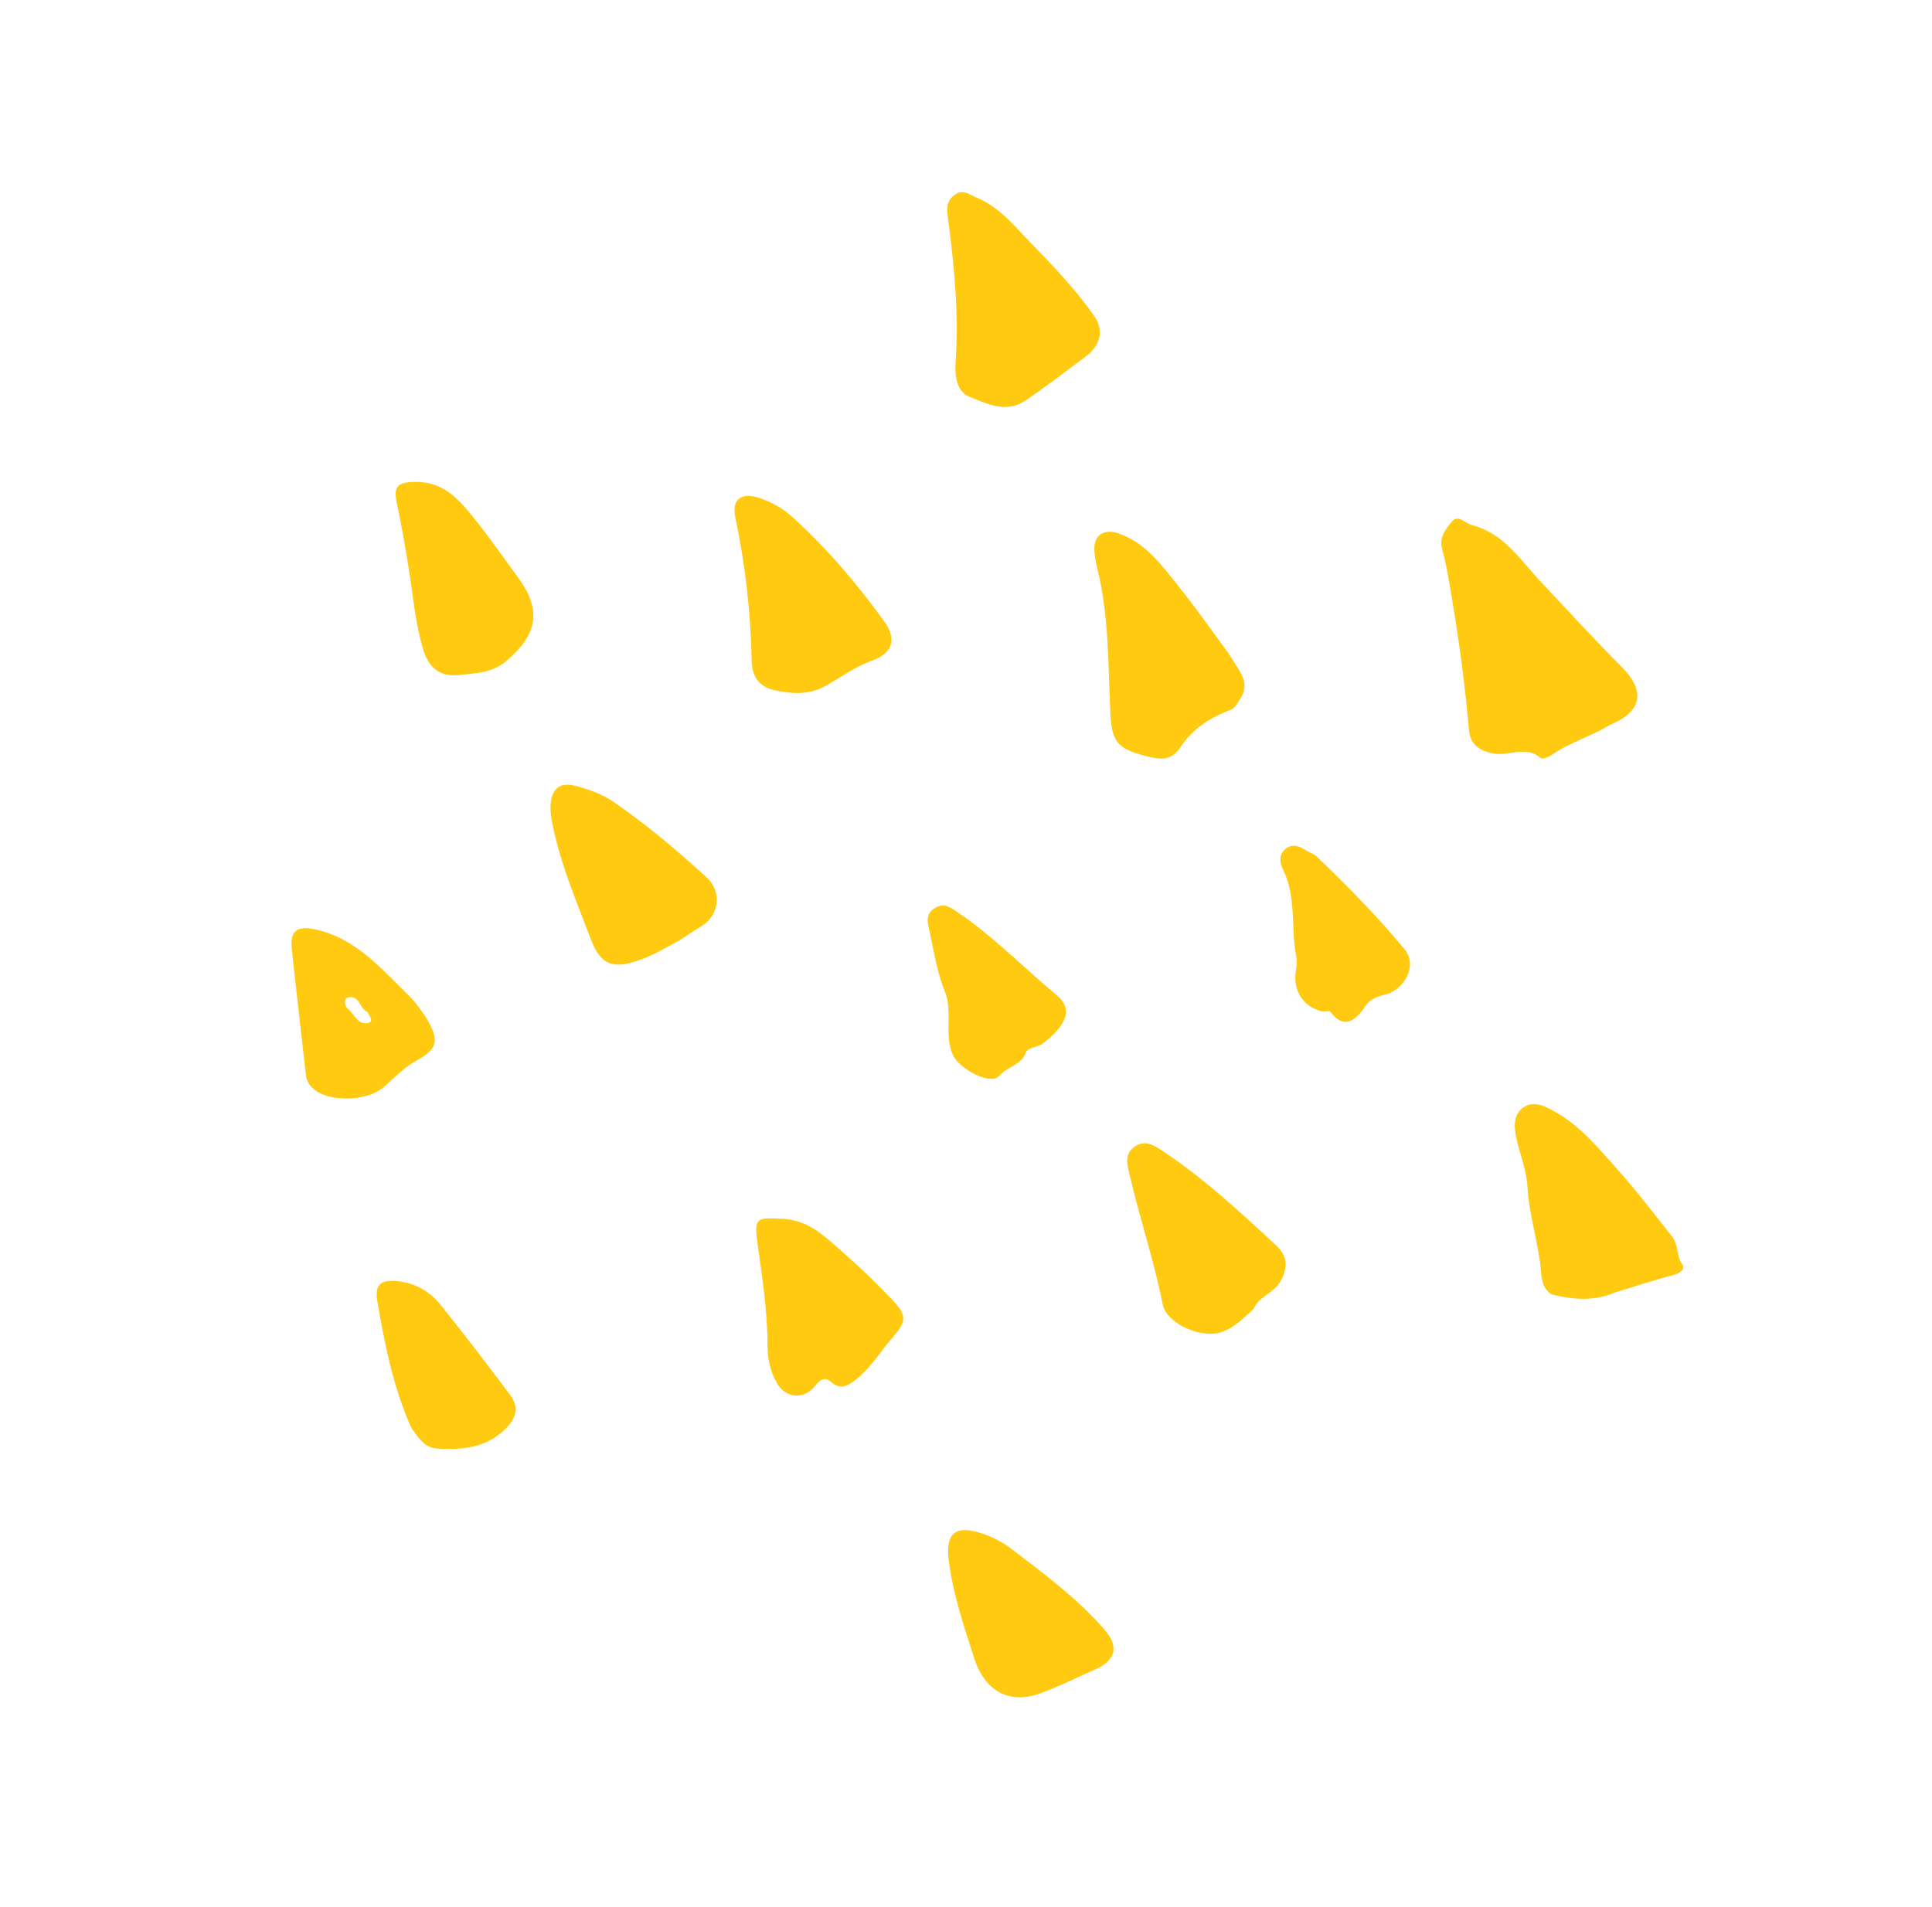 <svg width="236" height="233" viewBox="0 0 236 233" fill="none" xmlns="http://www.w3.org/2000/svg">
<path d="M196.663 88.562C194.361 89.97 191.707 90.701 189.48 92.274C189.126 92.518 188.397 92.78 188.203 92.615C186.315 90.956 184.124 92.557 182.04 91.98C180.202 91.469 179.558 90.594 179.425 89.078C178.92 83.218 178.103 77.399 177.102 71.607C176.846 70.084 176.566 68.554 176.158 67.059C175.769 65.631 176.606 64.614 177.336 63.737C178.131 62.784 178.952 63.932 179.79 64.15C183.718 65.147 185.711 68.427 188.227 71.089C191.476 74.524 194.642 78.038 197.996 81.363C200.796 84.138 200.936 86.797 196.663 88.562Z" fill="#FFCA0F"/>
<path d="M133.77 38.764C134.82 40.413 134.411 42.222 132.648 43.536C130.187 45.373 127.752 47.253 125.203 48.972C122.871 50.536 120.464 49.295 118.359 48.443C116.912 47.854 116.598 46.008 116.722 44.235C117.127 38.324 116.57 32.444 115.789 26.585C115.654 25.564 115.569 24.595 116.561 23.844C117.632 23.028 118.368 23.77 119.296 24.144C122.081 25.286 123.853 27.567 125.852 29.607C128.674 32.508 131.459 35.43 133.77 38.764Z" fill="#FFCA0F"/>
<path d="M150.102 79.867C151.34 82.011 152.886 83.353 151.433 85.478C151.091 85.982 150.848 86.538 150.292 86.74C147.817 87.645 145.694 89.039 144.233 91.237C143.089 92.956 141.825 92.855 139.961 92.368C136.379 91.44 135.792 90.562 135.626 86.949C135.355 81.17 135.461 75.323 134.083 69.63C133.884 68.806 133.699 67.953 133.675 67.107C133.623 65.356 134.909 64.584 136.554 65.138C140.02 66.311 141.988 69.171 144.104 71.807C146.332 74.605 148.381 77.537 150.102 79.867Z" fill="#FFCA0F"/>
<path d="M197.223 157.919C194.803 158.97 192.263 158.785 189.815 158.211C188.923 158.003 188.356 156.867 188.279 155.774C188.044 152.112 186.764 148.627 186.579 144.897C186.492 143.136 185.685 141.07 185.247 139.147C184.939 137.792 184.786 136.189 186.101 135.281C187.421 134.381 188.876 135.222 190.02 135.867C192.963 137.521 195.126 140.12 197.335 142.593C199.754 145.292 201.965 148.179 204.212 151.026C205.105 152.162 204.728 153.428 205.498 154.487C205.912 155.049 205.199 155.579 204.36 155.787C201.967 156.407 199.605 157.197 197.223 157.919Z" fill="#FFCA0F"/>
<path d="M108.288 76.294C109.452 78.293 108.95 79.839 106.523 80.706C104.539 81.416 102.851 82.638 101.105 83.656C98.947 84.921 96.975 84.794 94.753 84.356C92.71 83.953 91.851 82.619 91.817 80.76C91.707 74.849 91.046 69.009 89.824 63.226C89.351 60.968 90.57 60.115 92.77 60.843C94.285 61.343 95.617 62.107 96.769 63.143C101.16 67.117 104.938 71.621 108.288 76.294Z" fill="#FFCA0F"/>
<path d="M82.871 114.964C81.278 115.785 79.98 116.603 78.505 117.148C74.987 118.457 73.423 118.094 72.125 114.63C70.463 110.209 68.57 105.852 67.597 101.202C67.388 100.224 67.176 99.189 67.263 98.209C67.417 96.488 68.286 95.492 70.239 95.997C71.911 96.426 73.506 96.979 74.935 97.964C78.973 100.726 82.693 103.88 86.299 107.179C88.219 108.928 87.853 111.771 85.793 113.069C84.746 113.723 83.713 114.418 82.871 114.964Z" fill="#FFCA0F"/>
<path d="M153.119 159.922C151.891 161.016 150.822 162.197 149.194 162.752C146.791 163.575 142.502 161.749 142.024 159.345C140.967 154.001 139.211 148.853 137.995 143.561C137.716 142.357 137.275 141.079 138.538 140.132C139.809 139.181 140.97 139.924 141.977 140.589C147.048 143.942 151.49 148.073 155.924 152.19C157.236 153.4 157.387 154.877 156.373 156.599C155.52 158.051 153.753 158.399 153.119 159.922Z" fill="#FFCA0F"/>
<path d="M63.683 71.108C66.159 74.882 65.435 77.653 61.955 80.671C60.131 82.258 58.156 82.212 56.183 82.461C53.882 82.741 52.387 81.745 51.656 79.229C50.713 75.985 50.441 72.67 49.915 69.394C49.481 66.707 49.029 64.04 48.455 61.384C48.006 59.27 48.767 58.91 50.707 58.877C54.065 58.818 55.935 60.874 57.725 63.084C59.822 65.672 61.707 68.421 63.683 71.108Z" fill="#FFCA0F"/>
<path d="M94.905 168.973C94.046 167.52 93.753 165.899 93.751 164.268C93.749 160.135 93.113 156.071 92.543 151.999C92.08 148.696 92.437 148.767 95.511 148.901C98.716 149.038 100.583 150.918 102.632 152.702C104.854 154.633 107 156.688 109.029 158.831C110.876 160.781 110.686 161.513 108.948 163.506C107.344 165.352 106.134 167.505 104.016 168.925C103.001 169.6 102.338 169.548 101.492 168.819C100.735 168.159 100.146 168.578 99.637 169.238C98.267 171.028 96.018 170.902 94.905 168.973Z" fill="#FFCA0F"/>
<path d="M134.247 203.744C131.615 204.908 129.396 206.031 127.067 206.881C123.244 208.277 120.294 206.558 119.018 202.636C117.751 198.729 116.44 194.847 115.902 190.746C115.472 187.414 116.584 186.307 119.719 187.266C121.099 187.686 122.477 188.394 123.62 189.277C127.546 192.292 131.553 195.241 134.841 199C136.629 201.034 136.336 202.617 134.247 203.744Z" fill="#FFCA0F"/>
<path d="M51.998 124.243C53.812 127.231 53.401 128.18 50.782 129.623C49.289 130.446 48.088 131.792 46.757 132.896C44.681 134.629 40.018 134.621 38.272 133.018C37.699 132.488 37.439 131.986 37.357 131.262C36.797 126.164 36.188 121.066 35.644 115.96C35.407 113.733 36.238 113.066 38.48 113.541C43.518 114.609 46.629 118.421 50.056 121.753C50.937 122.61 51.585 123.699 51.998 124.243ZM44.844 123.586C43.952 123.378 43.98 121.473 42.469 121.871C41.944 122.006 42.091 122.93 42.519 123.276C43.301 123.913 43.71 125.289 45.022 124.957C45.653 124.8 45.203 124.209 44.844 123.586Z" fill="#FFCA0F"/>
<path d="M50.263 174.481C48.04 169.552 47.012 164.311 46.101 159.05C45.713 156.802 46.601 156.25 48.899 156.564C50.947 156.856 52.59 157.886 53.817 159.412C56.736 163.029 59.549 166.736 62.344 170.463C63.521 172.039 62.957 173.512 61.459 174.841C59.073 176.961 56.305 177.135 53.409 176.967C51.815 176.878 51.093 175.594 50.263 174.481Z" fill="#FFCA0F"/>
<path d="M127.281 127.571C126.512 127.936 125.485 128.094 125.325 128.552C124.773 130.167 123.03 130.283 122.063 131.434C121.032 132.663 117.177 130.596 116.404 128.896C115.259 126.382 116.452 123.685 115.402 121.097C114.367 118.549 114.001 115.724 113.381 113.006C113.199 112.211 113.366 111.471 114.134 110.969C114.962 110.432 115.637 110.556 116.468 111.105C121.082 114.128 124.901 118.105 129.11 121.609C131.444 123.545 129.69 125.715 127.281 127.571Z" fill="#FFCA0F"/>
<path d="M171.398 115.759C173.405 117.934 171.429 120.885 169.347 121.474C168.377 121.747 167.524 121.864 166.779 122.937C165.86 124.258 164.374 126.086 162.514 123.619C162.372 123.424 161.758 123.63 161.388 123.537C159.124 122.955 157.902 120.941 158.3 118.564C158.387 118.029 158.452 117.458 158.352 116.942C157.645 113.404 158.406 109.651 156.737 106.263C156.308 105.383 156.165 104.417 157.04 103.704C157.922 102.987 158.791 103.415 159.617 103.937C160.008 104.186 160.507 104.313 160.829 104.632C164.534 108.17 168.119 111.827 171.398 115.759Z" fill="#FFCA0F"/>
</svg>
